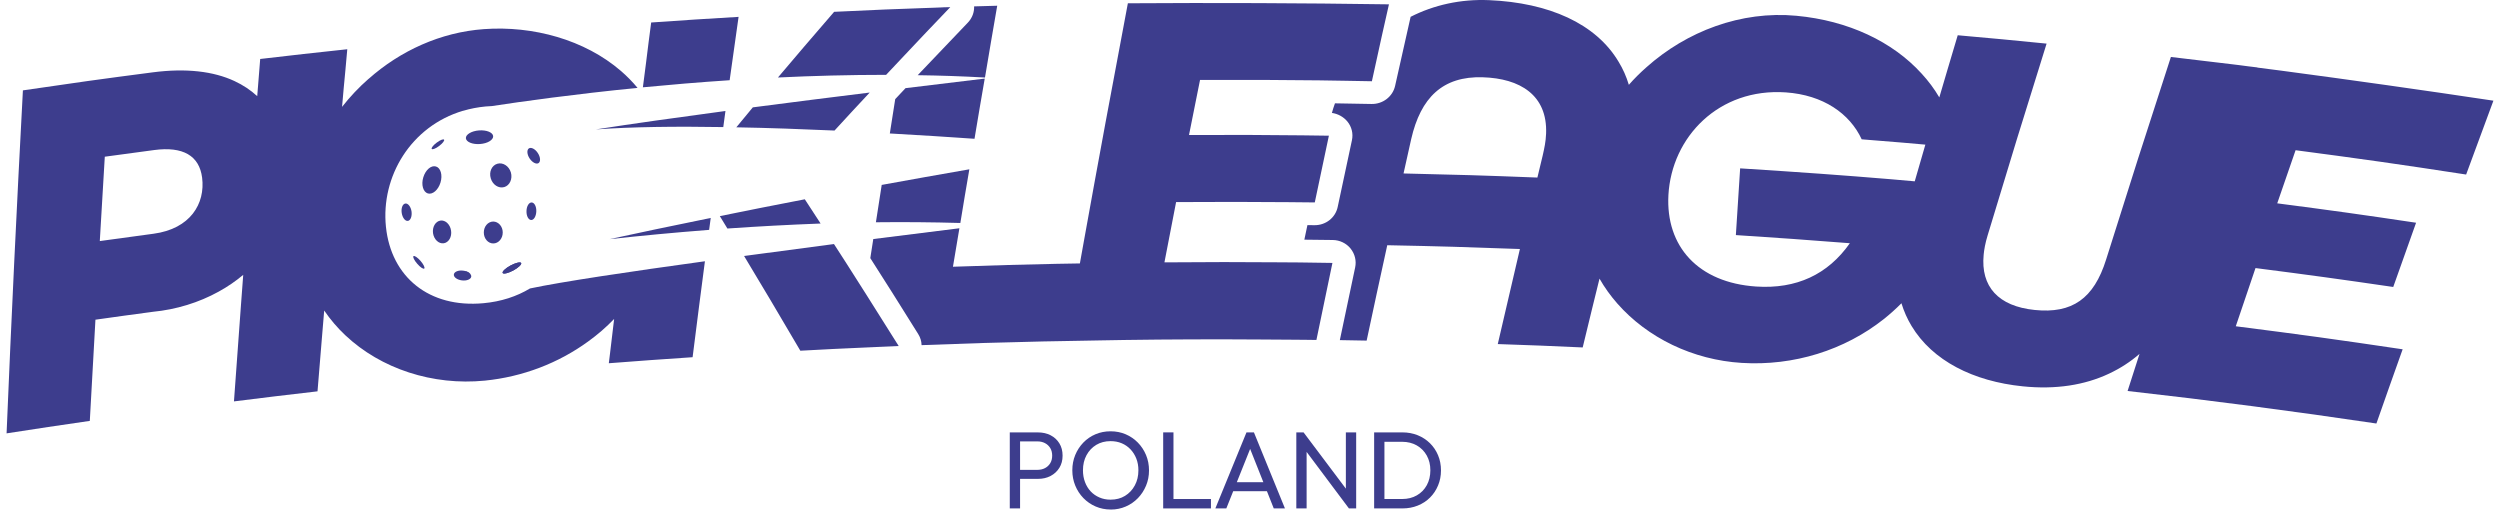 <svg width="314" height="64" viewBox="0 0 314 64" fill="none" xmlns="http://www.w3.org/2000/svg">
<path d="M108.659 36.769C107.84 35.474 107.052 34.24 106.274 33.018C105.769 32.23 105.262 31.451 104.747 30.653C101.129 31.128 97.286 31.633 93.455 32.15C95.72 35.91 97.661 39.166 100.522 44.05C102.129 43.969 103.474 43.888 104.728 43.828C105.718 43.776 106.649 43.737 107.61 43.696C108.51 43.655 109.419 43.605 110.319 43.574C110.875 43.545 111.421 43.523 111.977 43.503C112.28 43.484 112.574 43.474 112.877 43.462C111.29 40.924 109.924 38.771 108.661 36.769H108.659ZM118.506 0.919C118.435 0.919 118.364 0.919 118.293 0.929C117.95 0.938 117.616 0.958 117.293 0.97C116.828 0.98 116.333 0.999 115.818 1.021C115.574 1.031 115.323 1.041 115.06 1.05C114.806 1.06 114.533 1.07 114.26 1.08C113.209 1.109 112.207 1.151 111.197 1.192C109.286 1.282 107.305 1.375 104.767 1.485C101.926 4.769 99.803 7.257 97.71 9.734C102.109 9.522 106.667 9.4 111.297 9.4C111.944 8.702 112.602 8.005 113.258 7.317C115.27 5.164 117.313 3.031 119.354 0.897C119.062 0.907 118.779 0.917 118.506 0.917V0.919ZM94.555 13.484C93.909 14.272 93.221 15.101 92.483 15.991C96.526 16.062 100.702 16.213 104.816 16.396C106.282 14.799 107.747 13.211 109.235 11.624C104.716 12.18 99.62 12.826 94.555 13.484ZM101.085 25.03C97.304 25.759 93.716 26.466 90.41 27.144C90.734 27.68 91.046 28.205 91.361 28.702C95.121 28.439 99.044 28.227 103.068 28.075C102.441 27.115 101.783 26.105 101.085 25.032V25.03ZM74.84 16.254C79.381 15.93 84.931 15.86 90.844 15.962C90.934 15.254 91.027 14.586 91.117 13.94C85.092 14.749 79.308 15.557 74.84 16.254ZM76.591 30.034C80.402 29.62 84.608 29.215 89.066 28.871C89.127 28.386 89.198 27.891 89.268 27.374C84.223 28.396 79.885 29.315 76.591 30.032V30.034ZM66.571 36.232H66.562C64.903 37.232 62.943 37.881 60.719 38.083C53.906 38.71 49.134 34.808 48.475 28.5C47.817 22.16 51.619 15.852 58.161 13.911H58.19C59.071 13.647 60.01 13.467 60.99 13.374C61.263 13.355 61.526 13.333 61.778 13.323C65.538 12.748 72.019 11.838 80.076 11.038C79.439 10.27 78.742 9.563 77.994 8.915C73.434 4.982 66.953 3.213 60.786 3.657C55.326 4.052 50.281 6.376 46.299 9.905H46.289C45.065 10.976 43.963 12.148 42.963 13.423C43.094 11.836 43.246 10.249 43.397 8.661V8.651C43.468 7.822 43.538 7.013 43.619 6.184C39.242 6.649 37.047 6.901 32.68 7.408C32.651 7.793 32.619 8.166 32.59 8.549C32.49 9.722 32.397 10.905 32.307 12.078C31.488 11.319 30.527 10.683 29.446 10.178C26.808 8.954 23.392 8.539 19.185 9.086C12.655 9.934 9.4 10.39 2.877 11.351C2.111 25.708 1.423 40.063 0.826 54.43C5.001 53.784 7.095 53.47 11.28 52.863C11.553 47.778 11.694 45.24 11.987 40.154C14.869 39.749 16.303 39.547 19.185 39.164C22.138 38.881 24.979 38.001 27.454 36.635C28.566 36.028 29.598 35.321 30.549 34.521C30.448 35.785 30.356 37.038 30.266 38.303C29.963 42.336 29.668 46.382 29.386 50.415C33.582 49.888 35.684 49.637 39.88 49.152C40.041 47.108 40.214 45.057 40.385 43.014C40.497 41.67 40.607 40.334 40.719 39.001C41.487 40.132 42.377 41.173 43.377 42.114C47.847 46.321 54.336 48.454 60.898 47.806C65.66 47.33 70.149 45.602 73.88 42.883C75.043 42.044 76.135 41.103 77.135 40.061C76.952 41.527 76.781 43.002 76.609 44.47C76.558 44.855 76.508 45.238 76.467 45.623C80.673 45.299 82.775 45.148 86.991 44.865C87.608 39.941 88.043 36.596 88.538 32.814C79.115 34.109 70.501 35.392 66.57 36.23L66.571 36.232ZM19.278 29.358C16.578 29.722 15.235 29.904 12.535 30.278C12.779 26.042 12.908 23.918 13.162 19.683C15.649 19.339 16.893 19.178 19.38 18.844C22.979 18.368 25.032 19.551 25.386 22.311C25.8 25.576 23.91 28.741 19.28 29.358H19.278ZM81.787 2.828C81.565 4.516 81.343 6.215 81.141 7.903C80.999 8.915 80.868 9.944 80.746 10.966C84.133 10.642 87.793 10.329 91.644 10.076C91.978 7.701 92.312 5.294 92.765 2.119C88.367 2.382 86.174 2.514 81.785 2.826L81.787 2.828Z" fill="#3D3D8D"/>
<path d="M121.75 21.264C121.365 23.508 120.982 25.753 120.619 28.007C117.07 27.906 113.52 27.875 110.014 27.916C110.245 26.349 110.499 24.793 110.743 23.225C114.342 22.569 118.031 21.91 121.752 21.264H121.75Z" fill="#3D3D8D"/>
<path d="M123.683 9.869C123.249 12.386 122.813 14.905 122.398 17.431C119.133 17.199 115.534 16.975 111.762 16.763C111.984 15.327 112.206 13.881 112.44 12.447C112.864 11.991 113.298 11.528 113.734 11.072C118.526 10.486 122.186 10.04 123.683 9.869Z" fill="#3D3D8D"/>
<path d="M125.25 0.72C124.735 3.722 124.208 6.726 123.713 9.738C120.892 9.577 118.071 9.484 115.262 9.445C117.132 7.475 119.154 5.351 121.57 2.832C122.106 2.266 122.379 1.538 122.348 0.801C123.228 0.781 124.167 0.75 125.25 0.72Z" fill="#3D3D8D"/>
<path d="M174.453 0.54C174.109 2.086 173.826 3.32 173.563 4.492C173.178 6.262 172.814 7.879 172.309 10.205C171.117 10.186 169.995 10.164 168.942 10.145C167.799 10.125 166.728 10.115 165.696 10.093C160.812 10.033 156.86 10.023 150.724 10.042C150.168 12.803 149.895 14.188 149.339 16.958C155.172 16.938 158.59 16.938 163.604 16.999C164.533 17.009 165.535 17.019 166.606 17.04H166.909C166.192 20.396 165.838 22.076 165.138 25.421H164.814C163.744 25.411 162.752 25.402 161.822 25.392C156.868 25.351 153.492 25.351 147.718 25.382C147.121 28.415 146.828 29.922 146.253 32.953C151.995 32.912 155.777 32.902 160.264 32.944C161.205 32.944 162.186 32.963 163.227 32.963C164.5 32.983 165.856 33.005 167.353 33.024C166.543 36.887 166.138 38.828 165.341 42.7C165.119 42.69 164.885 42.69 164.653 42.69C164.4 42.69 164.158 42.69 163.895 42.68C163.056 42.68 162.217 42.67 161.366 42.66H161.225C160.264 42.651 159.304 42.641 158.343 42.641C152.63 42.6 146.909 42.621 141.196 42.702C140.216 42.712 139.235 42.731 138.255 42.753C136.799 42.773 135.343 42.804 133.888 42.833C132.927 42.843 131.966 42.863 131.006 42.885C125.921 42.996 120.835 43.148 115.75 43.35C115.741 42.865 115.599 42.389 115.326 41.955C112.941 38.134 111.142 35.272 109.311 32.421C109.432 31.622 109.554 30.824 109.684 30.024C114.051 29.468 117.843 28.993 120.501 28.669C120.228 30.276 119.955 31.895 119.691 33.502C125 33.319 128.568 33.219 132.662 33.138C133.622 33.128 134.603 33.109 135.634 33.087C135.795 32.126 135.968 31.166 136.149 30.217C137.939 20.268 139.778 10.341 141.66 0.412C152.569 0.341 163.447 0.382 174.354 0.544H174.445L174.453 0.54Z" fill="#3D3D8D"/>
<path d="M309.745 21.926C311.11 18.215 311.798 16.357 313.173 12.645C304.297 11.312 295.409 10.058 286.513 8.873C285.513 8.742 284.521 8.61 283.521 8.488C283.527 8.482 283.531 8.475 283.531 8.469C283.117 8.418 282.731 8.369 282.358 8.327C282.005 8.286 281.641 8.237 281.287 8.186C281.065 8.166 280.853 8.135 280.631 8.105C279.561 7.974 278.578 7.852 277.588 7.742C276.123 7.559 274.616 7.378 272.665 7.156C269.358 17.327 267.732 22.412 264.526 32.604C262.989 37.507 260.268 39.417 255.557 38.932C250.978 38.466 248.764 35.989 249.147 31.997C249.198 31.421 249.349 30.521 249.642 29.58C252.553 19.924 254.04 15.113 257.052 5.479C252.583 5.035 250.359 4.82 245.891 4.428C245.436 5.964 245.011 7.38 244.618 8.704C244.255 9.938 243.911 11.111 243.577 12.233C242.95 11.162 242.202 10.16 241.343 9.231C237.703 5.227 232.143 2.589 225.642 1.982C218.656 1.325 211.843 3.942 206.788 8.451C206.01 9.139 205.261 9.877 204.584 10.655C204.269 9.614 203.845 8.653 203.299 7.763C200.436 2.95 194.531 0.341 187.03 0.019C183.451 -0.132 180.095 0.626 177.174 2.111C176.435 5.357 176.011 7.268 175.223 10.795C174.92 12.139 173.677 13.089 172.26 13.06C170.573 13.03 169.066 12.999 167.671 12.979C167.529 13.374 167.398 13.779 167.286 14.182C168.044 14.294 168.732 14.667 169.217 15.243C169.773 15.911 169.985 16.779 169.802 17.618C169.085 20.963 168.732 22.643 168.013 25.999C167.73 27.343 166.516 28.294 165.111 28.284C164.797 28.284 164.504 28.274 164.211 28.274C164.08 28.881 163.948 29.488 163.826 30.103C164.928 30.113 166.101 30.122 167.396 30.144C168.266 30.154 169.095 30.549 169.63 31.215C170.176 31.893 170.388 32.761 170.205 33.6C169.427 37.279 169.013 39.201 168.284 42.719C169.296 42.739 170.376 42.761 171.651 42.78C172.673 37.989 173.187 35.592 174.239 30.8C180.9 30.932 184.236 31.032 190.9 31.276C189.778 36.048 189.223 38.433 188.12 43.215C192.387 43.356 194.519 43.446 198.786 43.639C199.22 41.83 199.625 40.201 199.989 38.684C200.313 37.389 200.615 36.177 200.898 34.995C201.525 36.107 202.283 37.148 203.132 38.118C206.924 42.435 212.625 45.205 218.762 45.58C225.293 45.985 231.662 43.983 236.587 40.091C237.375 39.464 238.123 38.796 238.821 38.089C239.135 39.111 239.559 40.059 240.084 40.93C242.722 45.317 247.858 47.896 254.056 48.523C258.201 48.947 261.83 48.372 264.883 46.935C266.288 46.277 267.573 45.45 268.724 44.448C268.258 45.885 267.804 47.319 267.339 48.755C267.298 48.877 267.268 48.987 267.227 49.108C277.661 50.281 288.083 51.647 298.476 53.193C299.78 49.462 300.446 47.602 301.772 43.871C293.401 42.627 289.205 42.051 280.814 40.979C281.804 38.048 282.299 36.592 283.291 33.669C290.217 34.559 293.674 35.034 300.59 36.044C301.733 32.818 302.309 31.201 303.46 27.975C296.493 26.934 293.006 26.449 286.02 25.539C286.94 22.869 287.395 21.535 288.325 18.867C296.898 19.999 301.185 20.606 309.737 21.92L309.745 21.926ZM193.743 19.612C193.48 20.683 193.358 21.219 193.097 22.301C186.374 22.038 183.016 21.938 176.284 21.787C176.669 20.068 176.859 19.199 177.244 17.48C178.437 12.264 181.197 9.543 186.242 9.706C190.892 9.848 194.382 11.93 194.189 16.783C194.148 17.814 193.977 18.582 193.745 19.614L193.743 19.612ZM240.491 22.775C239.449 22.684 238.459 22.604 237.499 22.512C231.3 21.997 226.328 21.641 218.562 21.146C218.34 24.502 218.238 26.172 218.025 29.527C223.748 29.901 226.619 30.103 232.341 30.549C229.581 34.482 225.628 36.321 220.574 35.989C213.295 35.504 209.2 30.953 209.554 24.494C209.959 17.195 215.894 11.027 224.294 11.604C228.996 11.928 232.332 14.262 233.829 17.498C235.789 17.659 237.347 17.781 238.823 17.903C239.823 17.983 240.793 18.064 241.825 18.166C241.4 19.631 240.966 21.138 240.491 22.777V22.775Z" fill="#3D3D8D"/>
<path d="M59.081 34.417L58.211 34.003C58.606 34.054 58.928 34.215 59.081 34.417Z" fill="#3D3D8D"/>
<path d="M65.459 33.032C65.549 33.203 65.105 33.629 64.469 33.973C63.822 34.317 63.225 34.458 63.135 34.287C63.044 34.117 63.488 33.69 64.125 33.346C64.771 33.003 65.368 32.861 65.459 33.032Z" fill="#3D3D8D"/>
<path d="M61.941 17.099C61.97 17.575 61.243 18.019 60.292 18.089C59.352 18.16 58.554 17.836 58.513 17.36C58.483 16.895 59.22 16.451 60.161 16.38C61.112 16.309 61.9 16.634 61.941 17.097V17.099Z" fill="#3D3D8D"/>
<path d="M55.328 22.922C55.045 23.863 54.338 24.468 53.741 24.297C53.143 24.115 52.882 23.205 53.165 22.276C53.448 21.335 54.155 20.73 54.752 20.91C55.35 21.081 55.611 21.993 55.328 22.922Z" fill="#3D3D8D"/>
<path d="M63.143 29.191C63.153 29.95 62.616 30.576 61.96 30.576C61.304 30.586 60.768 29.969 60.768 29.211C60.758 28.453 61.282 27.836 61.941 27.826C62.597 27.826 63.143 28.433 63.143 29.191Z" fill="#3D3D8D"/>
<path d="M63.326 23.498C62.629 23.7 61.871 23.205 61.639 22.396C61.395 21.586 61.77 20.767 62.468 20.567C63.165 20.364 63.924 20.85 64.167 21.659C64.399 22.468 64.026 23.297 63.328 23.5L63.326 23.498Z" fill="#3D3D8D"/>
<path d="M55.733 30.555C55.106 30.645 54.509 30.079 54.389 29.301C54.277 28.514 54.692 27.804 55.319 27.704C55.935 27.614 56.542 28.18 56.653 28.967C56.774 29.745 56.36 30.464 55.733 30.555Z" fill="#3D3D8D"/>
<path d="M67.641 20.486C67.358 20.669 66.853 20.406 66.519 19.901C66.185 19.396 66.146 18.83 66.429 18.637C66.712 18.455 67.217 18.708 67.551 19.223C67.885 19.728 67.924 20.294 67.641 20.486Z" fill="#3D3D8D"/>
<path d="M51.233 27.745C50.889 27.796 50.545 27.341 50.455 26.745C50.365 26.138 50.567 25.614 50.911 25.563C51.245 25.512 51.599 25.957 51.689 26.563C51.769 27.16 51.567 27.694 51.233 27.745Z" fill="#3D3D8D"/>
<path d="M67.36 26.541C67.34 27.158 67.057 27.643 66.714 27.633C66.37 27.623 66.107 27.119 66.128 26.512C66.138 25.904 66.431 25.419 66.775 25.429C67.118 25.439 67.382 25.934 67.36 26.541Z" fill="#3D3D8D"/>
<path d="M59.19 34.741C59.149 35.075 58.624 35.297 58.017 35.217C57.42 35.146 56.956 34.812 57.005 34.468C57.047 34.134 57.571 33.912 58.169 33.993C58.178 33.993 58.198 33.993 58.21 34.003C58.605 34.054 58.927 34.215 59.08 34.417C59.161 34.517 59.202 34.629 59.192 34.741H59.19Z" fill="#3D3D8D"/>
<path d="M65.459 33.032C65.549 33.203 65.105 33.629 64.469 33.973C63.822 34.317 63.225 34.458 63.135 34.287C63.044 34.117 63.488 33.69 64.125 33.346C64.771 33.003 65.368 32.861 65.459 33.032Z" fill="#3D3D8D"/>
<path d="M53.287 33.73C53.175 33.83 52.782 33.568 52.407 33.132C52.033 32.708 51.821 32.274 51.931 32.172C52.053 32.071 52.446 32.343 52.821 32.769C53.195 33.203 53.407 33.639 53.287 33.73Z" fill="#3D3D8D"/>
<path d="M55.157 18.333C54.733 18.657 54.318 18.818 54.228 18.706C54.137 18.594 54.42 18.231 54.845 17.918C55.269 17.594 55.693 17.423 55.774 17.545C55.864 17.657 55.581 18.011 55.157 18.333Z" fill="#3D3D8D"/>
<path d="M126.828 63.858V54.307H128.121V63.858H126.828ZM127.695 60.145V59.014H130.296C130.653 59.014 130.971 58.941 131.252 58.794C131.531 58.647 131.751 58.44 131.913 58.175C132.074 57.91 132.154 57.592 132.154 57.226C132.154 56.861 132.074 56.542 131.913 56.277C131.751 56.012 131.531 55.804 131.252 55.658C130.973 55.511 130.653 55.438 130.296 55.438H127.695V54.311H130.378C130.966 54.311 131.49 54.43 131.954 54.668C132.417 54.908 132.785 55.244 133.054 55.68C133.325 56.116 133.461 56.633 133.461 57.228C133.461 57.823 133.325 58.326 133.054 58.762C132.783 59.199 132.415 59.538 131.954 59.78C131.49 60.024 130.966 60.145 130.378 60.145H127.695Z" fill="#3D3D8D"/>
<path d="M139.517 63.996C138.837 63.996 138.204 63.87 137.617 63.617C137.029 63.364 136.517 63.012 136.075 62.558C135.634 62.104 135.293 61.58 135.049 60.982C134.805 60.385 134.684 59.749 134.684 59.069C134.684 58.389 134.805 57.741 135.049 57.15C135.293 56.558 135.633 56.038 136.067 55.588C136.503 55.138 137.012 54.79 137.595 54.542C138.177 54.295 138.809 54.171 139.487 54.171C140.165 54.171 140.797 54.295 141.379 54.542C141.96 54.79 142.473 55.14 142.913 55.588C143.353 56.038 143.697 56.56 143.945 57.157C144.192 57.755 144.316 58.397 144.316 59.085C144.316 59.772 144.192 60.401 143.945 60.998C143.697 61.595 143.355 62.118 142.919 62.568C142.483 63.018 141.974 63.369 141.391 63.621C140.807 63.872 140.183 64 139.513 64L139.517 63.996ZM139.489 62.758C140.177 62.758 140.78 62.599 141.298 62.283C141.817 61.967 142.228 61.531 142.53 60.974C142.833 60.419 142.984 59.784 142.984 59.069C142.984 58.536 142.898 58.047 142.723 57.603C142.548 57.159 142.304 56.77 141.994 56.44C141.681 56.11 141.314 55.855 140.894 55.676C140.471 55.497 140.004 55.407 139.489 55.407C138.809 55.407 138.212 55.562 137.693 55.874C137.175 56.187 136.766 56.617 136.467 57.169C136.169 57.719 136.02 58.352 136.02 59.069C136.02 59.601 136.104 60.094 136.275 60.548C136.444 61.002 136.684 61.393 136.99 61.719C137.297 62.045 137.664 62.299 138.09 62.483C138.517 62.668 138.982 62.758 139.487 62.758H139.489Z" fill="#3D3D8D"/>
<path d="M146.096 63.858V54.307H147.388V63.858H146.096ZM146.976 63.858V62.676H152.096V63.858H146.976Z" fill="#3D3D8D"/>
<path d="M152.648 63.858L156.558 54.307H157.493L161.389 63.858H159.984L156.778 55.78H157.259L154.026 63.858H152.648ZM154.505 61.697V60.568H159.528V61.697H154.505Z" fill="#3D3D8D"/>
<path d="M162.818 63.858V54.307H163.726L164.111 55.808V63.858H162.818ZM169.425 63.858L163.563 56.028L163.728 54.307L169.604 62.124L169.425 63.858ZM169.425 63.858L169.04 62.44V54.307H170.335V63.858H169.425Z" fill="#3D3D8D"/>
<path d="M172.592 63.858V54.307H173.885V63.858H172.592ZM173.444 63.858V62.676H176.101C176.808 62.676 177.427 62.523 177.959 62.214C178.491 61.908 178.906 61.483 179.205 60.941C179.503 60.399 179.653 59.776 179.653 59.069C179.653 58.362 179.501 57.753 179.199 57.21C178.896 56.668 178.478 56.248 177.945 55.943C177.413 55.641 176.798 55.489 176.101 55.489H173.458V54.307H176.128C176.826 54.307 177.47 54.426 178.061 54.664C178.653 54.904 179.167 55.238 179.603 55.668C180.04 56.1 180.379 56.603 180.621 57.183C180.865 57.76 180.987 58.395 180.987 59.083C180.987 59.77 180.865 60.393 180.621 60.974C180.377 61.558 180.042 62.065 179.609 62.495C179.177 62.927 178.666 63.261 178.075 63.499C177.484 63.737 176.843 63.857 176.156 63.857H173.444V63.858Z" fill="#3D3D8D"/>
</svg>
